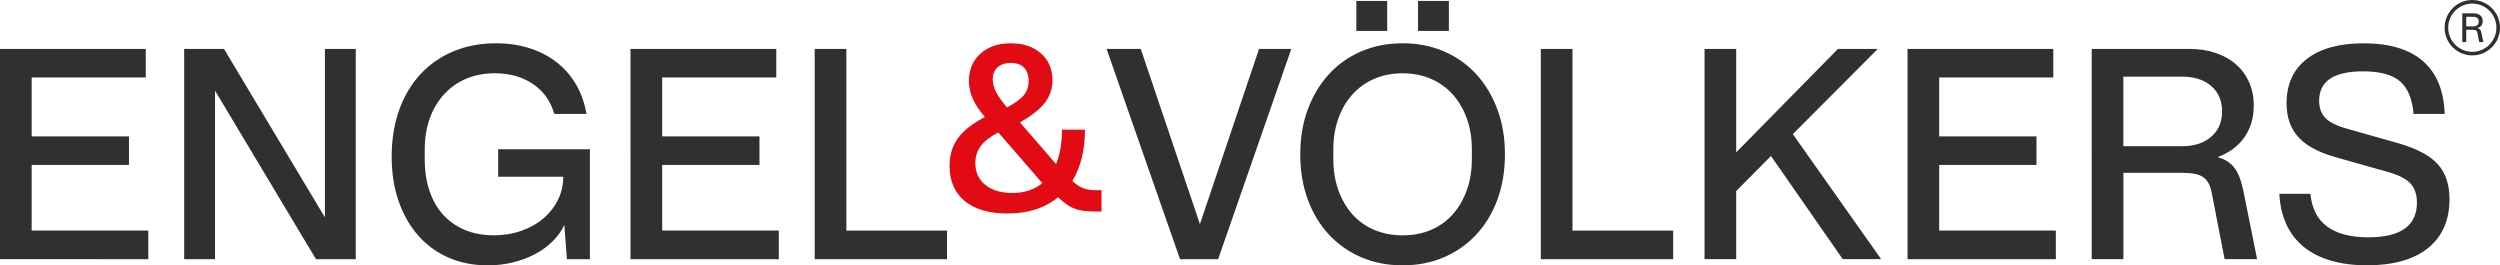 <svg xmlns="http://www.w3.org/2000/svg" id="Layer_1" data-name="Layer 1" width="1127.27" height="119.64" viewBox="0 0 1127.27 119.64"><g><path d="M476.2,74.01c1.77-4.3,2.66-9.48,2.66-15.55h10.36c0,9.19-1.9,16.9-5.69,23.13,1.68,1.6,3.33,2.7,4.93,3.29,1.6.59,3.5.88,5.69.88h2.53v9.61h-2.02c-2.11,0-3.96-.08-5.56-.25-1.6-.17-3.08-.51-4.43-1.01s-2.61-1.18-3.79-2.02c-1.18-.84-2.44-1.9-3.79-3.16-5.9,4.89-13.52,7.33-22.88,7.33-8.26,0-14.66-1.87-19.21-5.63-4.55-3.75-6.83-9.04-6.83-15.87,0-4.8,1.24-8.93,3.73-12.39,2.48-3.45,6.55-6.66,12.2-9.61-2.53-2.95-4.36-5.73-5.5-8.34-1.14-2.61-1.7-5.27-1.7-7.96,0-5.06,1.72-9.14,5.18-12.26,3.46-3.12,8.01-4.68,13.65-4.68s10.2,1.52,13.65,4.55c3.45,3.03,5.18,7.08,5.18,12.14,0,3.79-1.14,7.16-3.41,10.11-2.28,2.95-6.03,5.9-11.25,8.85l16.31,18.84ZM450.15,59.72c-3.62,1.85-6.25,3.88-7.9,6.07-1.64,2.19-2.46,4.76-2.46,7.71,0,4.21,1.52,7.52,4.55,9.92,3.03,2.4,7.08,3.6,12.14,3.6,5.39,0,9.9-1.47,13.52-4.43l-19.85-22.88ZM454.07,48.47c3.62-1.94,6.15-3.79,7.59-5.56,1.43-1.77,2.15-3.87,2.15-6.32,0-2.7-.7-4.74-2.09-6.13-1.39-1.39-3.35-2.09-5.88-2.09s-4.53.65-6,1.96c-1.47,1.31-2.21,3.14-2.21,5.5,0,1.77.48,3.62,1.45,5.56.97,1.94,2.63,4.3,4.99,7.08Z" style="fill: #e30b13; stroke-width: 0px;"></path><path d="M0,22.05h65.73v12.89H14.28v26.55h43.87v12.89H14.28v29.58h52.59v12.9H0V22.05ZM83.05,22.05h17.95l45.51,75.97V22.05h13.91v94.81h-17.95l-45.51-75.97v75.97h-13.91V22.05ZM224.64,67.31h41.34v49.55h-10.37l-1.14-15.42c-1.35,2.78-3.16,5.29-5.44,7.52-2.28,2.23-4.91,4.13-7.9,5.69-2.99,1.56-6.28,2.78-9.86,3.67-3.58.88-7.35,1.33-11.31,1.33-6.49,0-12.39-1.16-17.7-3.48-5.31-2.32-9.86-5.63-13.65-9.92-3.79-4.3-6.75-9.46-8.85-15.49-2.11-6.03-3.16-12.75-3.16-20.16s1.11-14.64,3.35-20.92c2.23-6.28,5.41-11.65,9.54-16.12,4.13-4.47,9.08-7.92,14.85-10.37,5.77-2.44,12.2-3.67,19.28-3.67,5.48,0,10.53.74,15.17,2.21,4.63,1.48,8.72,3.6,12.26,6.38,3.54,2.78,6.45,6.13,8.72,10.05,2.28,3.92,3.83,8.32,4.68,13.21h-14.54c-1.6-5.73-4.78-10.22-9.54-13.46-4.76-3.24-10.51-4.87-17.26-4.87-4.72,0-9.02.82-12.89,2.46-3.88,1.64-7.21,3.98-9.99,7.02-2.78,3.03-4.93,6.66-6.45,10.87-1.52,4.22-2.27,8.93-2.27,14.16v4.04c0,5.39.71,10.22,2.15,14.47,1.43,4.26,3.5,7.86,6.2,10.81,2.7,2.95,5.96,5.23,9.8,6.83,3.83,1.6,8.15,2.4,12.96,2.4,4.47,0,8.62-.67,12.45-2.02,3.83-1.35,7.14-3.2,9.92-5.56,2.78-2.36,4.97-5.14,6.57-8.34,1.6-3.2,2.4-6.7,2.4-10.49h-29.33v-12.39ZM284.3,22.05h65.73v12.89h-51.45v26.55h43.87v12.89h-43.87v29.58h52.59v12.9h-66.87V22.05ZM367.36,22.05h14.28v81.92h45.38v12.9h-59.66V22.05ZM498.95,22.05h15.42l26.68,79.01,26.67-79.01h14.54l-32.99,94.81h-17.19l-33.12-94.81ZM632.44,119.64c-6.82,0-13.06-1.22-18.71-3.67-5.64-2.44-10.51-5.88-14.6-10.3-4.09-4.43-7.25-9.69-9.48-15.8-2.24-6.11-3.35-12.87-3.35-20.29s1.14-14.18,3.41-20.29c2.28-6.11,5.44-11.38,9.48-15.8,4.05-4.42,8.89-7.86,14.54-10.3,5.65-2.44,11.89-3.67,18.71-3.67s13.06,1.22,18.71,3.67c5.64,2.44,10.49,5.88,14.54,10.3,4.04,4.42,7.2,9.69,9.48,15.8,2.28,6.11,3.42,12.87,3.42,20.29s-1.12,14.18-3.35,20.29c-2.24,6.11-5.39,11.38-9.48,15.8-4.09,4.42-8.96,7.86-14.6,10.3-5.65,2.44-11.88,3.67-18.71,3.67ZM632.44,106.12c4.72,0,8.99-.82,12.83-2.47,3.83-1.64,7.1-3.98,9.8-7.02,2.7-3.03,4.8-6.66,6.32-10.87,1.52-4.21,2.28-8.89,2.28-14.03v-4.3c0-5.14-.76-9.82-2.28-14.03-1.52-4.21-3.65-7.84-6.38-10.87-2.74-3.03-6.03-5.37-9.86-7.02-3.83-1.64-8.07-2.46-12.71-2.46s-8.87.82-12.71,2.46c-3.83,1.64-7.12,3.98-9.86,7.02-2.74,3.03-4.87,6.66-6.39,10.87-1.52,4.22-2.27,8.89-2.27,14.03v4.3c0,5.14.76,9.82,2.27,14.03,1.52,4.21,3.62,7.84,6.32,10.87,2.7,3.03,5.98,5.37,9.86,7.02,3.87,1.64,8.13,2.47,12.77,2.47ZM611.59.43h13.91v13.53h-13.91V.43ZM639.4.43h13.91v13.53h-13.91V.43ZM694.76,22.05h14.29v81.92h45.38v12.9h-59.67V22.05ZM768.59,22.05h14.28v46.65l45.89-46.65h17.95l-38.3,38.43,39.82,56.38h-17.32l-32.36-46.52-15.68,15.8v30.72h-14.28V22.05ZM860.11,22.05h65.74v12.89h-51.45v26.55h43.87v12.89h-43.87v29.58h52.59v12.9h-66.87V22.05ZM943.17,22.05h43.87c4.46,0,8.49.61,12.07,1.83,3.58,1.22,6.64,2.95,9.17,5.18,2.53,2.23,4.49,4.91,5.88,8.03,1.39,3.12,2.08,6.62,2.08,10.49,0,5.56-1.41,10.35-4.24,14.35-2.82,4-6.85,6.98-12.07,8.91,3.29.93,5.79,2.51,7.52,4.74,1.73,2.23,3.06,5.54,3.98,9.92l6.32,31.35h-14.66l-5.69-29.33c-.34-1.94-.82-3.52-1.45-4.74-.63-1.22-1.48-2.19-2.53-2.91-1.05-.71-2.38-1.22-3.98-1.52s-3.62-.44-6.07-.44h-25.91v38.93h-14.29V22.05ZM984,65.92c5.39,0,9.74-1.41,13.02-4.24,3.29-2.82,4.93-6.64,4.93-11.44s-1.63-8.62-4.87-11.44c-3.25-2.82-7.61-4.24-13.09-4.24h-26.55v31.35h26.55ZM1041.77,87.41c1.27,13.06,9.99,19.59,26.17,19.59,14.58,0,21.87-5.22,21.87-15.67,0-3.71-1.01-6.61-3.03-8.72-2.02-2.11-5.52-3.83-10.49-5.18l-23.64-6.7c-7.42-2.11-12.87-5.1-16.37-8.98-3.5-3.87-5.25-8.93-5.25-15.17,0-8.6,3.03-15.25,9.1-19.97,6.07-4.72,14.62-7.08,25.66-7.08,11.71,0,20.65,2.7,26.8,8.09,6.15,5.39,9.4,13.32,9.74,23.77h-14.03c-.59-6.83-2.64-11.73-6.13-14.73-3.5-2.99-9.04-4.49-16.62-4.49-13.23,0-19.84,4.42-19.84,13.27,0,3.2.93,5.77,2.78,7.71,1.85,1.94,5.01,3.54,9.48,4.8l23.64,6.7c8.18,2.36,14.03,5.48,17.57,9.35,3.54,3.88,5.31,9.15,5.31,15.8,0,9.52-3.22,16.88-9.67,22.06-6.45,5.18-15.61,7.78-27.5,7.78s-21.72-2.76-28.5-8.28c-6.79-5.52-10.47-13.51-11.06-23.96h14.03Z" style="fill: #303031; stroke-width: 0px;"></path></g><g><path d="M1114.78,24.98c-6.89,0-12.49-5.6-12.49-12.49s5.6-12.49,12.49-12.49,12.49,5.6,12.49,12.49-5.6,12.49-12.49,12.49ZM1114.78,1.62c-5.99,0-10.87,4.88-10.87,10.87s4.88,10.87,10.87,10.87,10.87-4.88,10.87-10.87-4.88-10.87-10.87-10.87Z" style="fill: #303031; stroke-width: 0px;"></path><path d="M1110.26,6.02h5.18c1.26,0,2.25.31,2.97.93.72.62,1.08,1.46,1.08,2.53,0,.79-.2,1.46-.59,2.01-.39.55-.94.9-1.63,1.05v.22c.47.12.82.33,1.05.63.23.29.42.73.54,1.31l.89,4.27h-1.85l-.8-4.03c-.11-.59-.3-.99-.57-1.19-.27-.2-.75-.3-1.44-.3h-3.05v5.53h-1.78V6.02ZM1115.16,11.9c.83,0,1.45-.19,1.89-.56.43-.37.65-.91.65-1.61,0-1.43-.85-2.15-2.53-2.15h-3.12v4.31h3.12Z" style="fill: #303031; stroke-width: 0px;"></path></g></svg>
